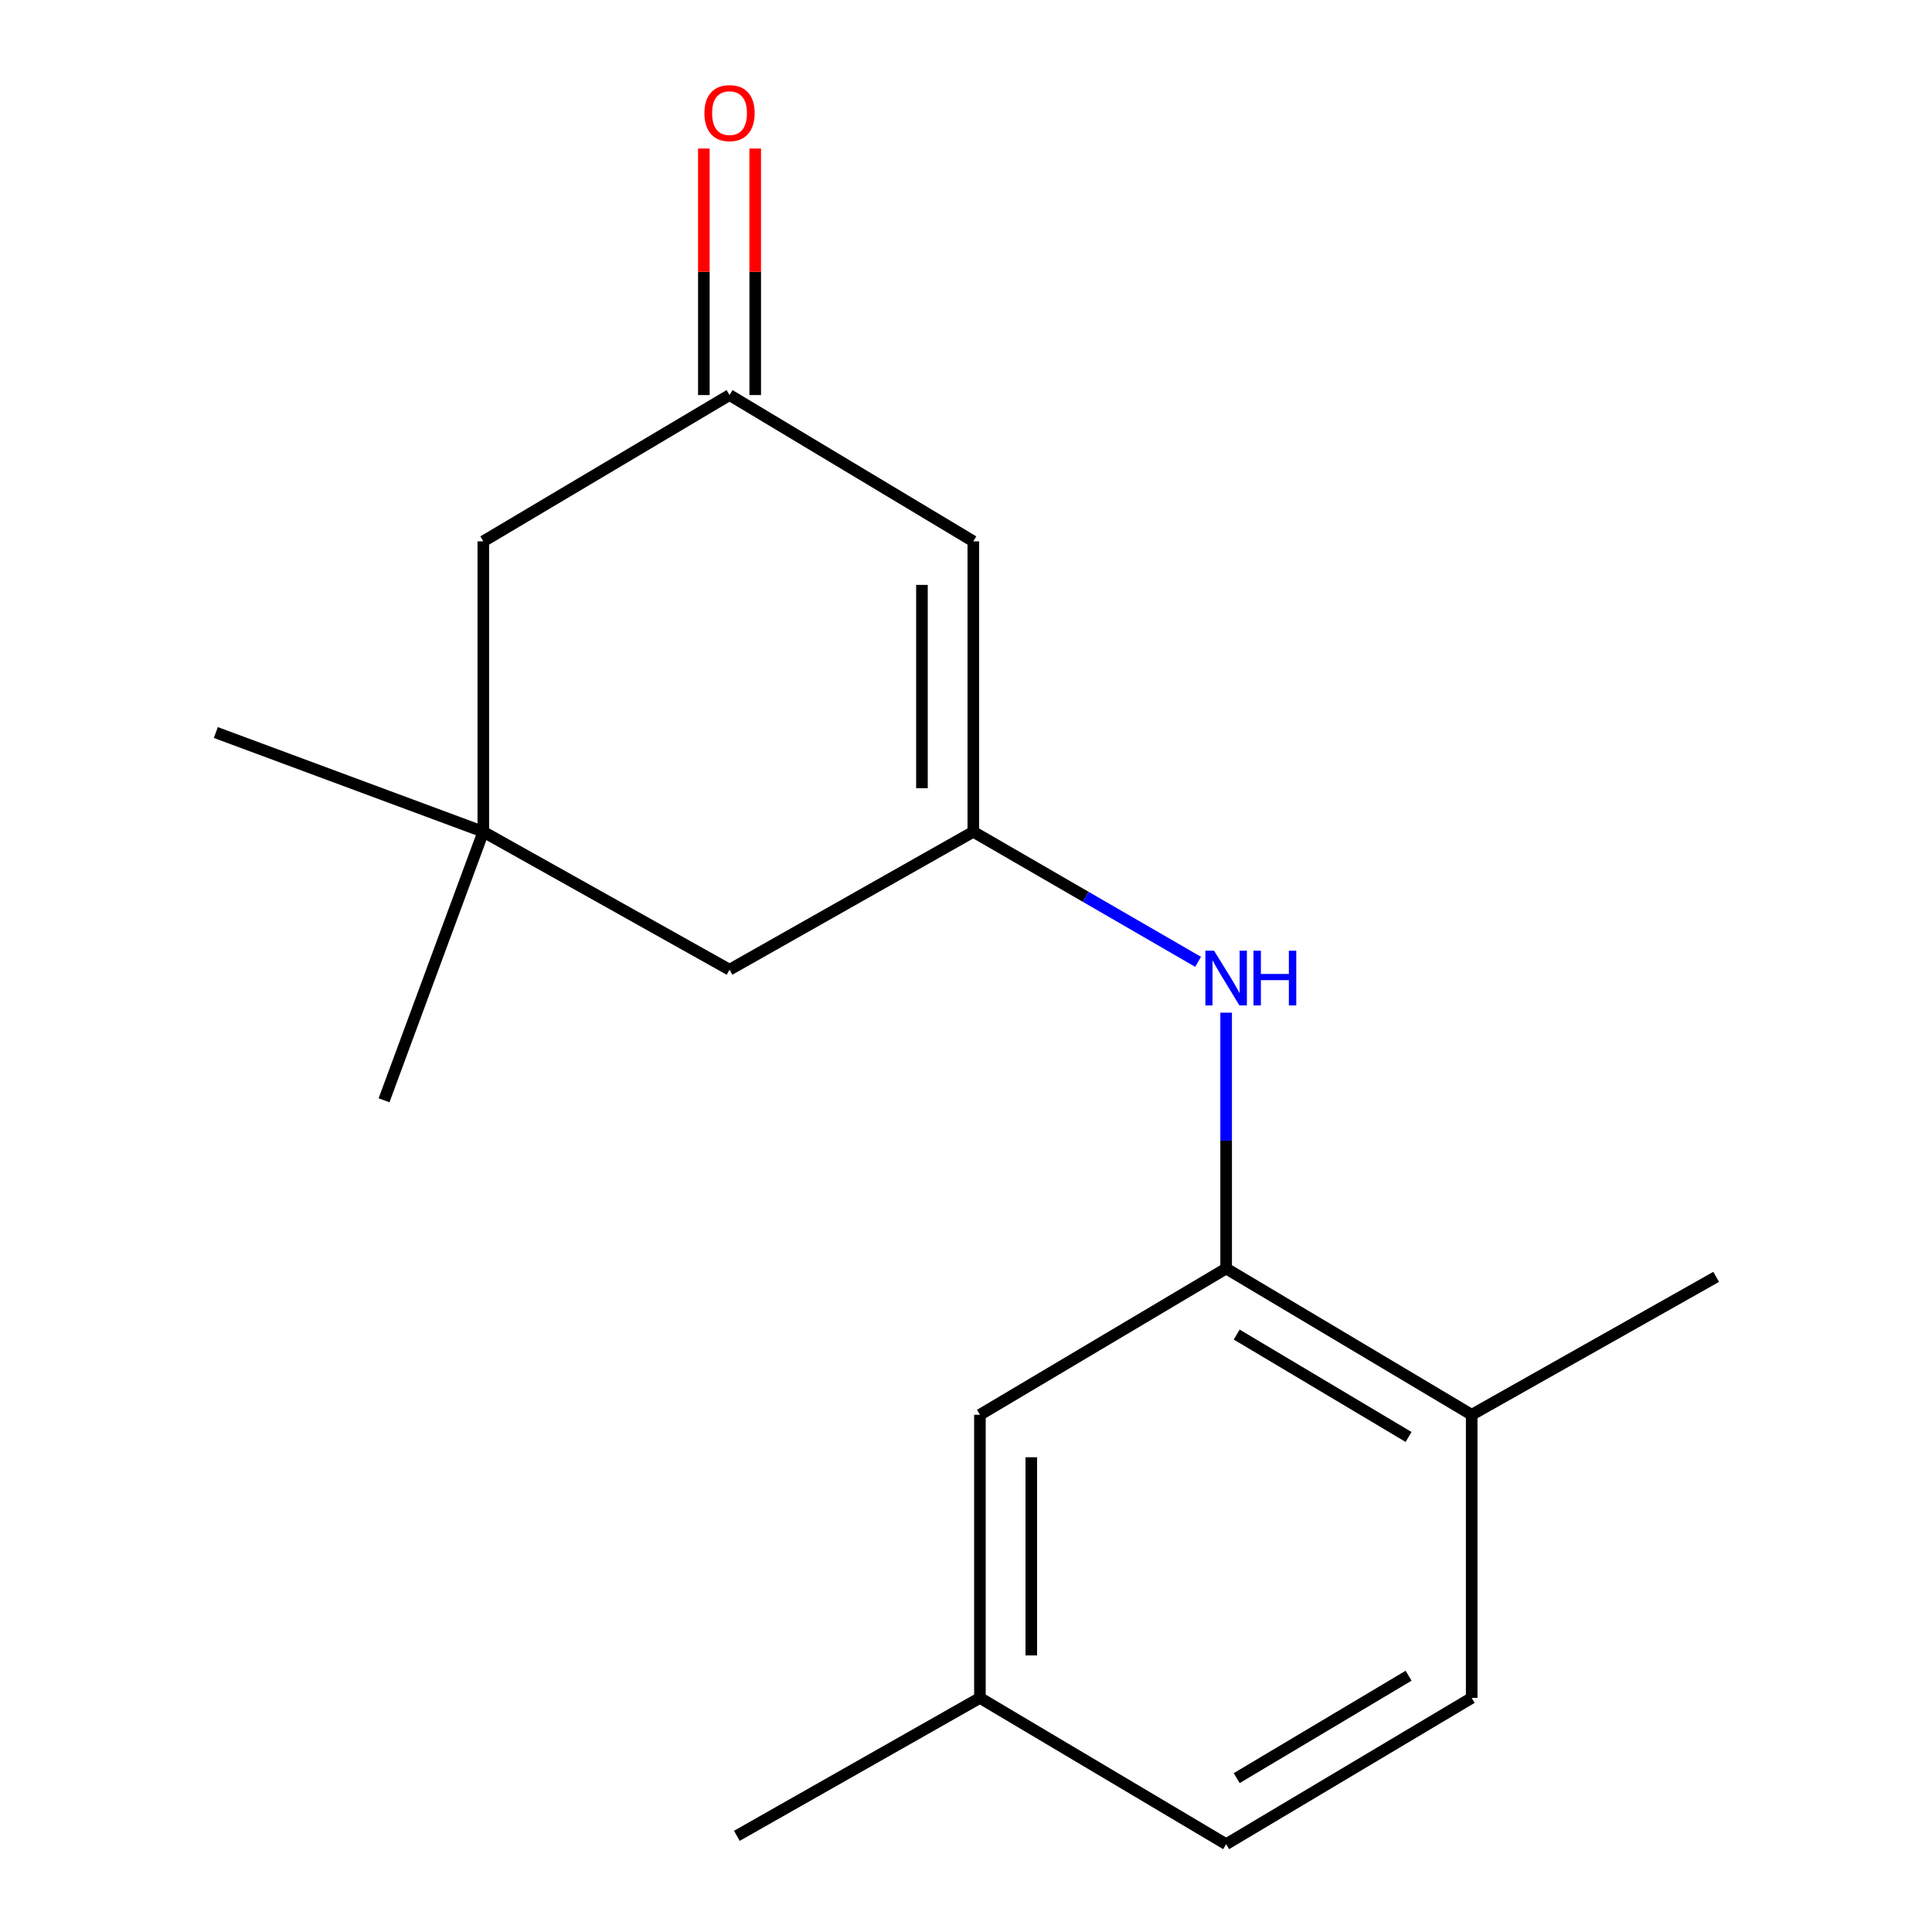 <?xml version='1.0' encoding='iso-8859-1'?>
<svg version='1.1' baseProfile='full'
              xmlns='http://www.w3.org/2000/svg'
                      xmlns:rdkit='http://www.rdkit.org/xml'
                      xmlns:xlink='http://www.w3.org/1999/xlink'
                  xml:space='preserve'
width='1000px' height='1000px' viewBox='0 0 1000 1000'>
<!-- END OF HEADER -->
<rect style='opacity:1.0;fill:#FFFFFF;stroke:none' width='1000' height='1000' x='0' y='0'> </rect>
<path class='bond-0' d='M 503.781,430.528 L 503.781,280.193' style='fill:none;fill-rule:evenodd;stroke:#000000;stroke-width:6px;stroke-linecap:butt;stroke-linejoin:miter;stroke-opacity:1' />
<path class='bond-0' d='M 477.199,407.978 L 477.199,302.743' style='fill:none;fill-rule:evenodd;stroke:#000000;stroke-width:6px;stroke-linecap:butt;stroke-linejoin:miter;stroke-opacity:1' />
<path class='bond-1' d='M 503.781,430.528 L 561.956,464.185' style='fill:none;fill-rule:evenodd;stroke:#000000;stroke-width:6px;stroke-linecap:butt;stroke-linejoin:miter;stroke-opacity:1' />
<path class='bond-1' d='M 561.956,464.185 L 620.132,497.842' style='fill:none;fill-rule:evenodd;stroke:#0000FF;stroke-width:6px;stroke-linecap:butt;stroke-linejoin:miter;stroke-opacity:1' />
<path class='bond-7' d='M 503.781,430.528 L 377.605,501.915' style='fill:none;fill-rule:evenodd;stroke:#000000;stroke-width:6px;stroke-linecap:butt;stroke-linejoin:miter;stroke-opacity:1' />
<path class='bond-3' d='M 503.781,280.193 L 377.605,204.478' style='fill:none;fill-rule:evenodd;stroke:#000000;stroke-width:6px;stroke-linecap:butt;stroke-linejoin:miter;stroke-opacity:1' />
<path class='bond-2' d='M 634.652,524.16 L 634.652,590.369' style='fill:none;fill-rule:evenodd;stroke:#0000FF;stroke-width:6px;stroke-linecap:butt;stroke-linejoin:miter;stroke-opacity:1' />
<path class='bond-2' d='M 634.652,590.369 L 634.652,656.577' style='fill:none;fill-rule:evenodd;stroke:#000000;stroke-width:6px;stroke-linecap:butt;stroke-linejoin:miter;stroke-opacity:1' />
<path class='bond-5' d='M 634.652,656.577 L 761.743,732.291' style='fill:none;fill-rule:evenodd;stroke:#000000;stroke-width:6px;stroke-linecap:butt;stroke-linejoin:miter;stroke-opacity:1' />
<path class='bond-5' d='M 640.111,690.771 L 729.075,743.771' style='fill:none;fill-rule:evenodd;stroke:#000000;stroke-width:6px;stroke-linecap:butt;stroke-linejoin:miter;stroke-opacity:1' />
<path class='bond-6' d='M 634.652,656.577 L 507.207,732.291' style='fill:none;fill-rule:evenodd;stroke:#000000;stroke-width:6px;stroke-linecap:butt;stroke-linejoin:miter;stroke-opacity:1' />
<path class='bond-8' d='M 390.896,204.478 L 390.896,140.679' style='fill:none;fill-rule:evenodd;stroke:#000000;stroke-width:6px;stroke-linecap:butt;stroke-linejoin:miter;stroke-opacity:1' />
<path class='bond-8' d='M 390.896,140.679 L 390.896,76.88' style='fill:none;fill-rule:evenodd;stroke:#FF0000;stroke-width:6px;stroke-linecap:butt;stroke-linejoin:miter;stroke-opacity:1' />
<path class='bond-8' d='M 364.314,204.478 L 364.314,140.679' style='fill:none;fill-rule:evenodd;stroke:#000000;stroke-width:6px;stroke-linecap:butt;stroke-linejoin:miter;stroke-opacity:1' />
<path class='bond-8' d='M 364.314,140.679 L 364.314,76.88' style='fill:none;fill-rule:evenodd;stroke:#FF0000;stroke-width:6px;stroke-linecap:butt;stroke-linejoin:miter;stroke-opacity:1' />
<path class='bond-17' d='M 377.605,204.478 L 250.16,280.193' style='fill:none;fill-rule:evenodd;stroke:#000000;stroke-width:6px;stroke-linecap:butt;stroke-linejoin:miter;stroke-opacity:1' />
<path class='bond-4' d='M 250.16,430.528 L 377.605,501.915' style='fill:none;fill-rule:evenodd;stroke:#000000;stroke-width:6px;stroke-linecap:butt;stroke-linejoin:miter;stroke-opacity:1' />
<path class='bond-9' d='M 250.16,430.528 L 250.16,280.193' style='fill:none;fill-rule:evenodd;stroke:#000000;stroke-width:6px;stroke-linecap:butt;stroke-linejoin:miter;stroke-opacity:1' />
<path class='bond-13' d='M 250.16,430.528 L 198.783,569.507' style='fill:none;fill-rule:evenodd;stroke:#000000;stroke-width:6px;stroke-linecap:butt;stroke-linejoin:miter;stroke-opacity:1' />
<path class='bond-14' d='M 250.16,430.528 L 111.712,379.151' style='fill:none;fill-rule:evenodd;stroke:#000000;stroke-width:6px;stroke-linecap:butt;stroke-linejoin:miter;stroke-opacity:1' />
<path class='bond-10' d='M 761.743,732.291 L 761.743,878.831' style='fill:none;fill-rule:evenodd;stroke:#000000;stroke-width:6px;stroke-linecap:butt;stroke-linejoin:miter;stroke-opacity:1' />
<path class='bond-15' d='M 761.743,732.291 L 888.288,660.904' style='fill:none;fill-rule:evenodd;stroke:#000000;stroke-width:6px;stroke-linecap:butt;stroke-linejoin:miter;stroke-opacity:1' />
<path class='bond-11' d='M 507.207,732.291 L 507.207,878.831' style='fill:none;fill-rule:evenodd;stroke:#000000;stroke-width:6px;stroke-linecap:butt;stroke-linejoin:miter;stroke-opacity:1' />
<path class='bond-11' d='M 533.789,754.272 L 533.789,856.85' style='fill:none;fill-rule:evenodd;stroke:#000000;stroke-width:6px;stroke-linecap:butt;stroke-linejoin:miter;stroke-opacity:1' />
<path class='bond-18' d='M 761.743,878.831 L 634.652,954.545' style='fill:none;fill-rule:evenodd;stroke:#000000;stroke-width:6px;stroke-linecap:butt;stroke-linejoin:miter;stroke-opacity:1' />
<path class='bond-18' d='M 729.075,867.352 L 640.111,920.352' style='fill:none;fill-rule:evenodd;stroke:#000000;stroke-width:6px;stroke-linecap:butt;stroke-linejoin:miter;stroke-opacity:1' />
<path class='bond-12' d='M 507.207,878.831 L 634.652,954.545' style='fill:none;fill-rule:evenodd;stroke:#000000;stroke-width:6px;stroke-linecap:butt;stroke-linejoin:miter;stroke-opacity:1' />
<path class='bond-16' d='M 507.207,878.831 L 381.4,950.219' style='fill:none;fill-rule:evenodd;stroke:#000000;stroke-width:6px;stroke-linecap:butt;stroke-linejoin:miter;stroke-opacity:1' />
<path  class='atom-2' d='M 628.392 492.082
L 637.672 507.082
Q 638.592 508.562, 640.072 511.242
Q 641.552 513.922, 641.632 514.082
L 641.632 492.082
L 645.392 492.082
L 645.392 520.402
L 641.512 520.402
L 631.552 504.002
Q 630.392 502.082, 629.152 499.882
Q 627.952 497.682, 627.592 497.002
L 627.592 520.402
L 623.912 520.402
L 623.912 492.082
L 628.392 492.082
' fill='#0000FF'/>
<path  class='atom-2' d='M 648.792 492.082
L 652.632 492.082
L 652.632 504.122
L 667.112 504.122
L 667.112 492.082
L 670.952 492.082
L 670.952 520.402
L 667.112 520.402
L 667.112 507.322
L 652.632 507.322
L 652.632 520.402
L 648.792 520.402
L 648.792 492.082
' fill='#0000FF'/>
<path  class='atom-9' d='M 364.605 58.55
Q 364.605 51.75, 367.965 47.95
Q 371.325 44.15, 377.605 44.15
Q 383.885 44.15, 387.245 47.95
Q 390.605 51.75, 390.605 58.55
Q 390.605 65.43, 387.205 69.35
Q 383.805 73.23, 377.605 73.23
Q 371.365 73.23, 367.965 69.35
Q 364.605 65.47, 364.605 58.55
M 377.605 70.03
Q 381.925 70.03, 384.245 67.15
Q 386.605 64.23, 386.605 58.55
Q 386.605 52.99, 384.245 50.19
Q 381.925 47.35, 377.605 47.35
Q 373.285 47.35, 370.925 50.15
Q 368.605 52.95, 368.605 58.55
Q 368.605 64.27, 370.925 67.15
Q 373.285 70.03, 377.605 70.03
' fill='#FF0000'/>
</svg>
